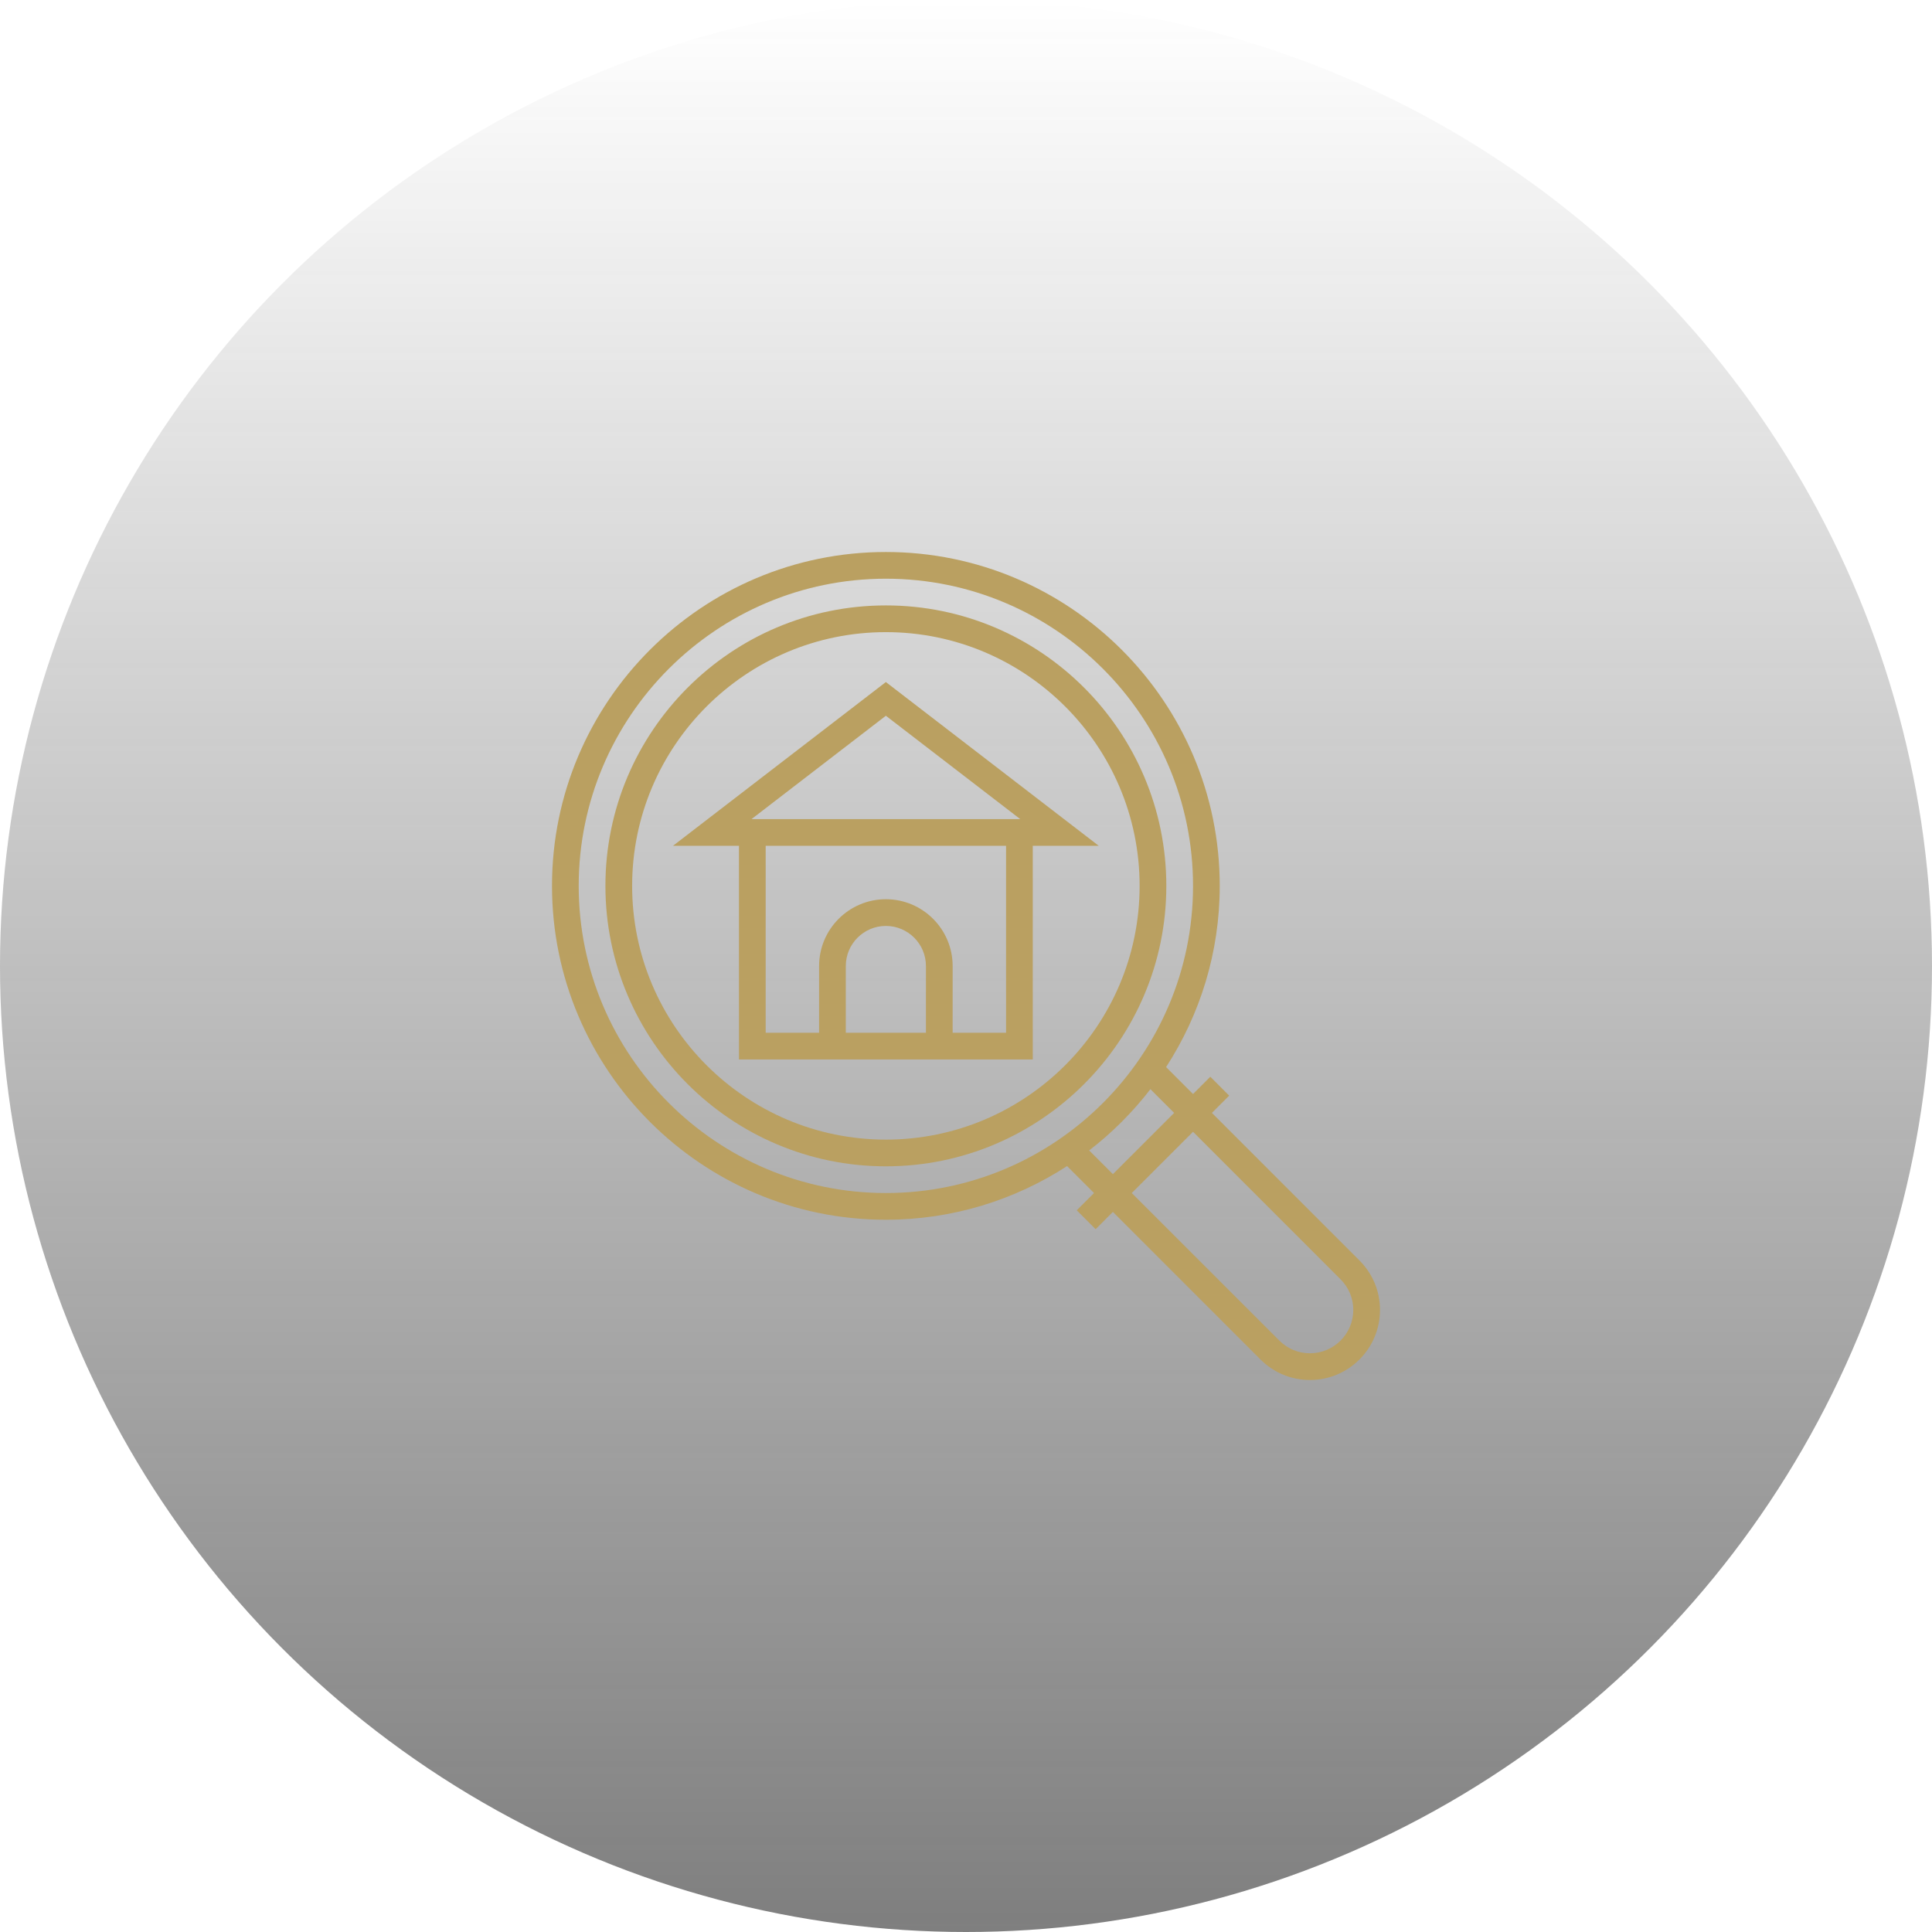 <?xml version="1.0" encoding="UTF-8"?> <svg xmlns="http://www.w3.org/2000/svg" width="140" height="140" viewBox="0 0 140 140" fill="none"><circle cx="70" cy="70" r="70" transform="rotate(-180 70 70)" fill="url(#paint0_linear_73_38)"></circle><g clip-path="url(#clip0_73_38)"><path d="M64.194 43.871C52.987 43.871 43.871 52.987 43.871 64.194C43.871 75.4 52.987 84.516 64.194 84.516C75.4 84.516 84.516 75.4 84.516 64.194C84.516 52.987 75.4 43.871 64.194 43.871ZM64.194 82.581C54.055 82.581 45.807 74.333 45.807 64.194C45.807 54.055 54.055 45.807 64.194 45.807C74.333 45.807 82.581 54.055 82.581 64.194C82.581 74.333 74.333 82.581 64.194 82.581Z" fill="#BAA061"></path><path d="M98.513 91.339L87.82 80.645L89.071 79.394L87.703 78.025L86.452 79.277L84.499 77.324C86.954 73.539 88.387 69.031 88.387 64.194C88.387 50.853 77.534 40 64.194 40C50.853 40 40 50.853 40 64.194C40 77.534 50.853 88.387 64.194 88.387C69.031 88.387 73.539 86.954 77.324 84.499L79.277 86.452L78.025 87.703L79.394 89.071L80.645 87.82L91.339 98.513C92.297 99.472 93.571 100 94.926 100C97.724 100 100 97.724 100 94.926C100 93.571 99.473 92.298 98.513 91.339ZM64.194 86.452C51.921 86.452 41.935 76.466 41.935 64.194C41.935 51.921 51.921 41.935 64.194 41.935C76.466 41.935 86.452 51.921 86.452 64.194C86.452 76.466 76.466 86.452 64.194 86.452ZM78.926 83.365C80.59 82.082 82.082 80.59 83.365 78.926L85.083 80.645L80.645 85.083L78.926 83.365ZM94.926 98.064C94.088 98.064 93.3 97.738 92.707 97.145L82.013 86.452L86.452 82.013L97.145 92.707C97.737 93.3 98.064 94.088 98.064 94.926C98.064 96.656 96.656 98.064 94.926 98.064Z" fill="#BAA061"></path><path d="M64.193 49.424L48.768 61.29H53.548V76.774H74.838V61.29H79.619L64.193 49.424ZM67.097 74.839H61.29V70C61.29 68.399 62.593 67.097 64.193 67.097C65.794 67.097 67.097 68.399 67.097 70V74.839ZM72.903 74.839H69.032V70C69.032 67.332 66.861 65.161 64.193 65.161C61.525 65.161 59.355 67.332 59.355 70V74.839H55.484V61.29H72.903V74.839ZM54.458 59.355L64.193 51.866L73.929 59.355H54.458Z" fill="#BAA061"></path></g><defs><linearGradient id="paint0_linear_73_38" x1="70" y1="0" x2="70" y2="140" gradientUnits="userSpaceOnUse"><stop stop-color="#292929" stop-opacity="0.6"></stop><stop offset="1" stop-color="#292929" stop-opacity="0"></stop></linearGradient><clipPath id="clip0_73_38"><rect width="60" height="60" fill="white" transform="translate(40 40)"></rect></clipPath></defs></svg> 